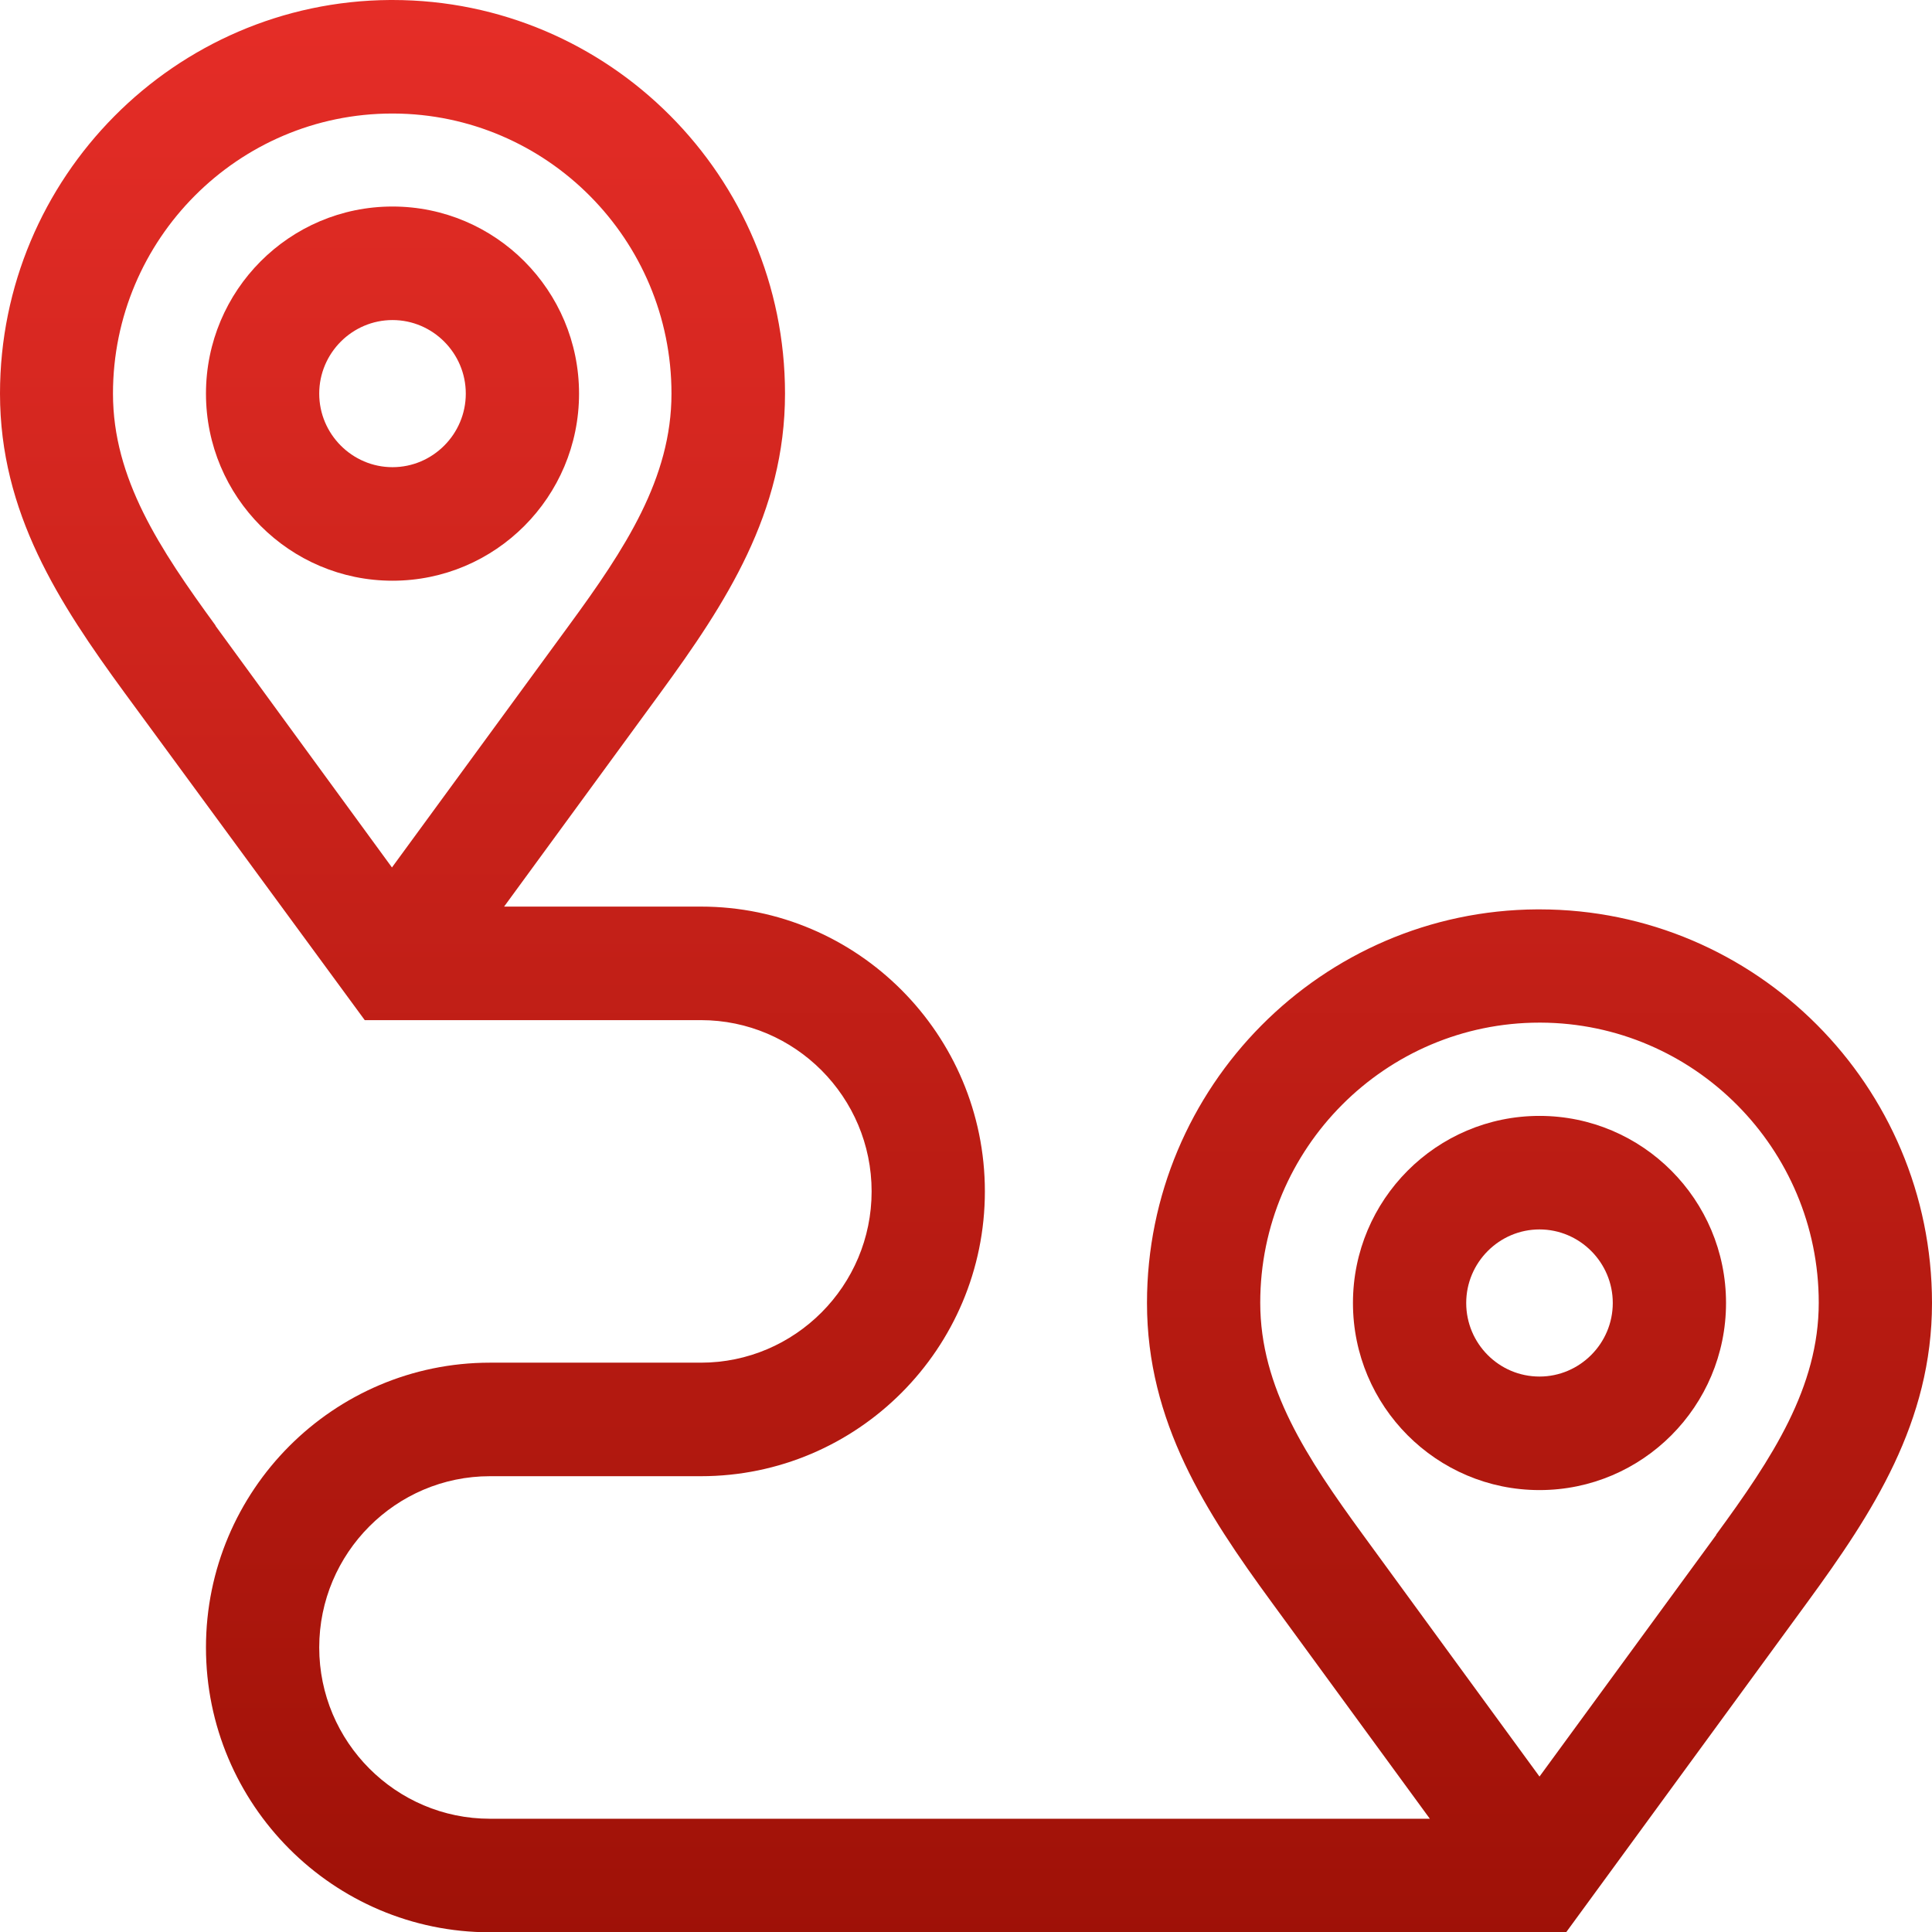 <?xml version="1.0" encoding="UTF-8"?>
<svg id="Ebene_2" data-name="Ebene 2" xmlns="http://www.w3.org/2000/svg" xmlns:xlink="http://www.w3.org/1999/xlink" viewBox="0 0 69.6 69.6">
  <defs>
    <style>
      .cls-1 {
        fill: url(#Unbenannter_Verlauf_2);
      }

      .cls-2 {
        fill: url(#Unbenannter_Verlauf_2-2);
      }

      .cls-3 {
        fill: url(#Unbenannter_Verlauf_2-3);
      }
    </style>
    <linearGradient id="Unbenannter_Verlauf_2" data-name="Unbenannter Verlauf 2" x1="14.14" y1=".18" x2="14.14" y2="72.81" gradientUnits="userSpaceOnUse">
      <stop offset="0" stop-color="#e52d27"/>
      <stop offset="1" stop-color="#9c1006"/>
    </linearGradient>
    <linearGradient id="Unbenannter_Verlauf_2-2" data-name="Unbenannter Verlauf 2" x1="34.8" y1=".18" x2="34.8" y2="72.81" xlink:href="#Unbenannter_Verlauf_2"/>
    <linearGradient id="Unbenannter_Verlauf_2-3" data-name="Unbenannter Verlauf 2" x1="55.46" y1=".18" x2="55.46" y2="72.81" xlink:href="#Unbenannter_Verlauf_2"/>
  </defs>
  <g id="Ebene_2-2" data-name="Ebene 2">
    <path class="cls-1" d="M20.86,14.18c0-3.72-3.01-6.74-6.72-6.74s-6.72,3.02-6.72,6.74,3.01,6.74,6.72,6.74,6.72-3.02,6.72-6.74ZM11.5,14.18c0-1.46,1.19-2.65,2.64-2.65s2.64,1.19,2.64,2.65-1.19,2.65-2.64,2.65-2.64-1.19-2.64-2.65Z"/>
    <path class="cls-2" d="M55.46,32.76h-.08c-7.76.04-14.06,6.39-14.06,14.18,0,4.29,2.12,7.54,4.49,10.78,0,0,5.59,7.65,5.7,7.8H17.65c-3.39,0-6.15-2.77-6.15-6.17s2.76-6.17,6.15-6.17h7.6c5.64,0,10.23-4.6,10.23-10.26s-4.59-10.26-10.23-10.26h-7.09l5.63-7.7c2.36-3.23,4.49-6.49,4.49-10.78C28.28,6.36,21.94,0,14.14,0h-.09C6.3.05,0,6.39,0,14.18c0,4.29,2.12,7.54,4.49,10.78l8.65,11.79h12.11c3.39,0,6.15,2.77,6.15,6.17s-2.76,6.17-6.15,6.17h-7.6c-5.64,0-10.23,4.6-10.23,10.26s4.59,10.26,10.23,10.26h38.77l8.69-11.89c2.36-3.23,4.49-6.49,4.49-10.78,0-7.82-6.34-14.18-14.14-14.18ZM7.77,22.54c-2.02-2.77-3.7-5.3-3.7-8.36,0-5.56,4.51-10.09,10.06-10.09h.04c5.53.02,10.02,4.54,10.02,10.09,0,3.05-1.67,5.59-3.7,8.36l-6.37,8.71c-.04-.05-6.36-8.71-6.36-8.71ZM61.83,55.29l-6.37,8.71c-.04-.05-6.36-8.71-6.36-8.71-2.02-2.77-3.7-5.3-3.7-8.36,0-5.56,4.51-10.09,10.06-10.09h.04c5.53.02,10.02,4.54,10.02,10.09,0,3.05-1.67,5.59-3.7,8.36Z"/>
    <path class="cls-3" d="M55.46,40.2c-3.71,0-6.72,3.02-6.72,6.74s3.01,6.74,6.72,6.74,6.72-3.02,6.72-6.74-3.01-6.74-6.72-6.74ZM55.46,49.59c-1.46,0-2.64-1.19-2.64-2.65s1.19-2.65,2.64-2.65,2.64,1.19,2.64,2.65-1.19,2.65-2.64,2.65Z"/>
  </g>
</svg>